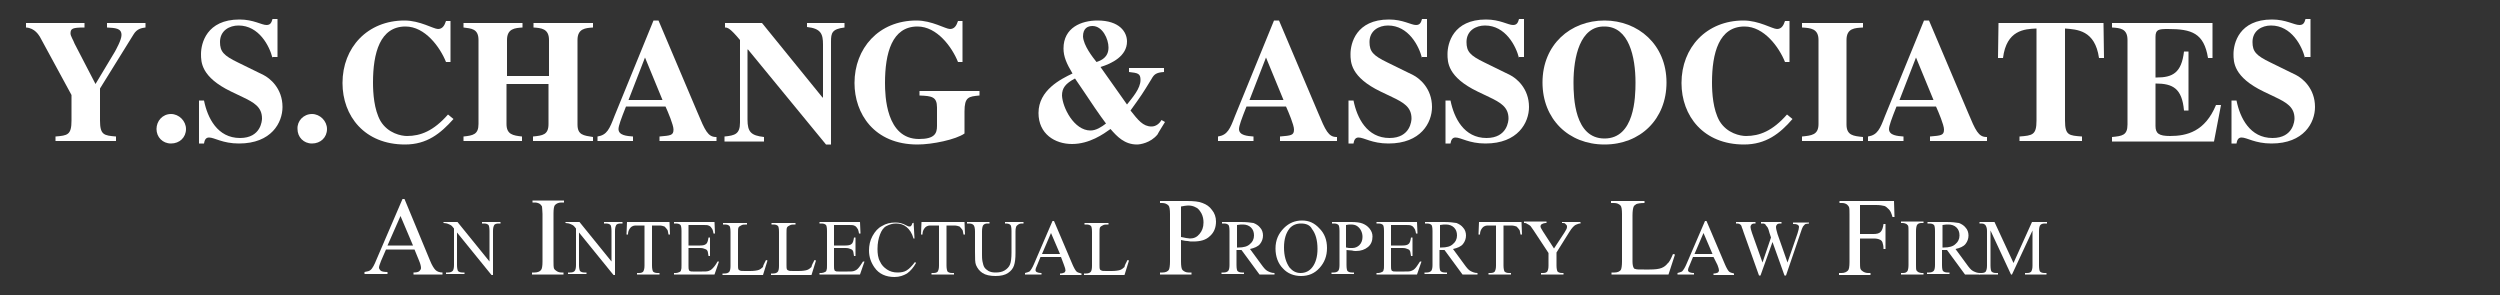 <?xml version="1.0" encoding="utf-8"?>
<!-- Generator: Adobe Illustrator 24.0.1, SVG Export Plug-In . SVG Version: 6.00 Build 0)  -->
<svg version="1.1" id="Layer_1" xmlns="http://www.w3.org/2000/svg" xmlns:xlink="http://www.w3.org/1999/xlink" x="0px" y="0px"
	 viewBox="0 0 500 59" style="enable-background:new 0 0 500 59;" xml:space="preserve">
<rect x="0" y="0" width="500" height="59" fill="#333333" stroke="none"/>
<style type="text/css">
	.st0{fill:#FFFFFF;}
</style>
<g>
	<g>
		<path class="st0" d="M82.9,49.9h-5.7l-1,2.3c-0.2,0.6-0.4,1-0.4,1.3c0,0.2,0.1,0.4,0.3,0.6c0.2,0.2,0.7,0.3,1.4,0.3v0.4h-4.6v-0.4
			c0.6-0.1,1-0.2,1.2-0.4c0.4-0.3,0.8-1.1,1.2-2.1l5.2-12.1h0.4L86,52.1c0.4,1,0.8,1.6,1.1,1.9c0.3,0.3,0.8,0.5,1.4,0.5v0.4h-5.8
			v-0.4c0.6,0,1-0.1,1.2-0.3c0.2-0.2,0.3-0.4,0.3-0.6c0-0.3-0.1-0.8-0.4-1.5L82.9,49.9z M82.6,49.1l-2.5-5.9l-2.6,5.9H82.6z"/>
		<path class="st0" d="M88.6,44.4h2.9l6.4,7.9v-6.1c0-0.6-0.1-1.1-0.2-1.2c-0.2-0.2-0.5-0.3-0.9-0.3h-0.4v-0.3h3.7v0.3h-0.4
			c-0.4,0-0.8,0.1-0.9,0.4c-0.1,0.2-0.2,0.5-0.2,1.1V55h-0.3l-6.9-8.5v6.5c0,0.6,0.1,1,0.2,1.2c0.2,0.2,0.5,0.3,0.9,0.3h0.4v0.3
			h-3.7v-0.3h0.4c0.4,0,0.8-0.1,1-0.4c0.1-0.2,0.2-0.5,0.2-1.1v-7.3c-0.3-0.4-0.5-0.6-0.7-0.7c-0.2-0.1-0.4-0.2-0.7-0.3
			c-0.1,0-0.4-0.1-0.7-0.1V44.4z"/>
		<path class="st0" d="M112.7,54.5v0.4h-6.3v-0.4h0.5c0.6,0,1.1-0.2,1.3-0.5c0.2-0.2,0.3-0.8,0.3-1.7v-9.5c0-0.7-0.1-1.2-0.1-1.5
			c-0.1-0.2-0.2-0.3-0.4-0.5c-0.3-0.2-0.7-0.3-1-0.3h-0.5v-0.4h6.3v0.4h-0.5c-0.6,0-1,0.2-1.3,0.5c-0.2,0.2-0.3,0.8-0.3,1.7v9.5
			c0,0.7,0,1.2,0.1,1.5c0.1,0.2,0.2,0.3,0.5,0.5c0.3,0.2,0.6,0.3,1,0.3H112.7z"/>
		<path class="st0" d="M113,44.4h2.9l6.4,7.9v-6.1c0-0.6-0.1-1.1-0.2-1.2c-0.2-0.2-0.5-0.3-0.9-0.3h-0.4v-0.3h3.7v0.3h-0.4
			c-0.4,0-0.8,0.1-0.9,0.4c-0.1,0.2-0.2,0.5-0.2,1.1V55h-0.3l-6.9-8.5v6.5c0,0.6,0.1,1,0.2,1.2c0.2,0.2,0.5,0.3,0.9,0.3h0.4v0.3
			h-3.7v-0.3h0.4c0.5,0,0.8-0.1,1-0.4c0.1-0.2,0.2-0.5,0.2-1.1v-7.3c-0.3-0.4-0.5-0.6-0.7-0.7c-0.2-0.1-0.4-0.2-0.7-0.3
			c-0.2,0-0.4-0.1-0.7-0.1V44.4z"/>
		<path class="st0" d="M133.9,44.4l0.1,2.5h-0.3c-0.1-0.4-0.1-0.7-0.2-0.9c-0.2-0.3-0.4-0.5-0.6-0.7c-0.3-0.1-0.6-0.2-1-0.2h-1.5v8
			c0,0.6,0.1,1,0.2,1.2c0.2,0.2,0.5,0.3,0.9,0.3h0.4v0.3h-4.5v-0.3h0.4c0.4,0,0.8-0.1,0.9-0.4c0.1-0.2,0.2-0.5,0.2-1.1v-8h-1.3
			c-0.5,0-0.8,0-1,0.1c-0.3,0.1-0.5,0.3-0.7,0.6c-0.2,0.3-0.3,0.7-0.3,1.1h-0.3l0.1-2.5H133.9z"/>
		<path class="st0" d="M137.7,44.9v4.2h2.3c0.6,0,1-0.1,1.2-0.3c0.3-0.2,0.4-0.7,0.5-1.3h0.3v3.7h-0.3c-0.1-0.5-0.1-0.8-0.2-1
			c-0.1-0.2-0.2-0.3-0.5-0.4c-0.2-0.1-0.5-0.2-1-0.2h-2.3v3.5c0,0.5,0,0.7,0.1,0.9c0,0.1,0.1,0.2,0.2,0.2c0.1,0.1,0.3,0.1,0.6,0.1
			h1.8c0.6,0,1,0,1.3-0.1c0.3-0.1,0.5-0.2,0.8-0.5c0.3-0.3,0.7-0.8,1-1.4h0.3l-0.9,2.6h-8.1v-0.3h0.4c0.2,0,0.5-0.1,0.7-0.2
			c0.2-0.1,0.3-0.2,0.3-0.4c0.1-0.2,0.1-0.5,0.1-1v-6.8c0-0.7-0.1-1.1-0.2-1.2c-0.2-0.2-0.5-0.3-0.9-0.3h-0.4v-0.3h8.1l0.1,2.3h-0.3
			c-0.1-0.6-0.2-0.9-0.4-1.1c-0.1-0.2-0.3-0.4-0.6-0.5c-0.2-0.1-0.6-0.1-1.1-0.1H137.7z"/>
		<path class="st0" d="M153.2,52l0.3,0.1l-0.9,2.9h-8.1v-0.3h0.4c0.4,0,0.8-0.1,1-0.4c0.1-0.2,0.2-0.5,0.2-1.1v-6.8
			c0-0.7-0.1-1.1-0.2-1.2c-0.2-0.2-0.5-0.3-0.9-0.3h-0.4v-0.3h4.8v0.3c-0.6,0-0.9,0-1.2,0.2c-0.2,0.1-0.4,0.2-0.5,0.4
			c-0.1,0.2-0.1,0.6-0.1,1.2V53c0,0.4,0,0.7,0.1,0.9c0.1,0.1,0.2,0.2,0.3,0.2c0.1,0.1,0.5,0.1,1.2,0.1h0.8c0.8,0,1.4-0.1,1.7-0.2
			c0.3-0.1,0.6-0.3,0.9-0.6C152.6,53.1,152.9,52.6,153.2,52"/>
		<path class="st0" d="M162.9,52l0.3,0.1l-0.9,2.9h-8.1v-0.3h0.4c0.4,0,0.8-0.1,1-0.4c0.1-0.2,0.2-0.5,0.2-1.1v-6.8
			c0-0.7-0.1-1.1-0.2-1.2c-0.2-0.2-0.5-0.3-0.9-0.3h-0.4v-0.3h4.8v0.3c-0.6,0-0.9,0-1.2,0.2c-0.2,0.1-0.4,0.2-0.5,0.4
			c-0.1,0.2-0.1,0.6-0.1,1.2V53c0,0.4,0,0.7,0.1,0.9c0.1,0.1,0.2,0.2,0.3,0.2c0.1,0.1,0.5,0.1,1.2,0.1h0.8c0.8,0,1.4-0.1,1.7-0.2
			c0.3-0.1,0.6-0.3,0.9-0.6C162.3,53.1,162.6,52.6,162.9,52"/>
		<path class="st0" d="M166.8,44.9v4.2h2.3c0.6,0,1-0.1,1.2-0.3c0.3-0.2,0.4-0.7,0.5-1.3h0.3v3.7h-0.3c-0.1-0.5-0.1-0.8-0.2-1
			c-0.1-0.2-0.2-0.3-0.5-0.4c-0.2-0.1-0.5-0.2-1-0.2h-2.3v3.5c0,0.5,0,0.7,0.1,0.9c0,0.1,0.1,0.2,0.2,0.2c0.1,0.1,0.3,0.1,0.6,0.1
			h1.8c0.6,0,1,0,1.3-0.1s0.5-0.2,0.8-0.5c0.3-0.3,0.6-0.8,1-1.4h0.3l-0.9,2.6h-8.1v-0.3h0.4c0.2,0,0.5-0.1,0.7-0.2
			c0.2-0.1,0.3-0.2,0.3-0.4c0.1-0.2,0.1-0.5,0.1-1v-6.8c0-0.7-0.1-1.1-0.2-1.2c-0.2-0.2-0.5-0.3-0.9-0.3h-0.4v-0.3h8.1l0.1,2.3h-0.3
			c-0.1-0.6-0.2-0.9-0.4-1.1c-0.1-0.2-0.3-0.4-0.6-0.5c-0.2-0.1-0.6-0.1-1.1-0.1H166.8z"/>
		<path class="st0" d="M182.7,44.1l0.2,3.6h-0.2c-0.3-1.1-0.8-1.8-1.4-2.3c-0.6-0.5-1.3-0.7-2.1-0.7c-0.7,0-1.3,0.2-1.9,0.5
			s-1,0.9-1.3,1.7c-0.3,0.8-0.5,1.7-0.5,2.9c0,0.9,0.1,1.8,0.5,2.5c0.3,0.7,0.8,1.2,1.4,1.6c0.6,0.4,1.3,0.6,2.1,0.6
			c0.7,0,1.3-0.1,1.8-0.4c0.5-0.3,1.1-0.9,1.7-1.7l0.2,0.2c-0.5,0.9-1.1,1.6-1.8,2.1c-0.7,0.4-1.5,0.7-2.5,0.7c-1.7,0-3.1-0.6-4-1.9
			c-0.7-1-1.1-2.1-1.1-3.4c0-1,0.2-2,0.7-2.9c0.5-0.9,1.1-1.6,1.9-2c0.8-0.5,1.7-0.7,2.7-0.7c0.8,0,1.5,0.2,2.2,0.6
			c0.2,0.1,0.4,0.2,0.5,0.2c0.1,0,0.3,0,0.4-0.1c0.1-0.1,0.2-0.3,0.3-0.6H182.7z"/>
		<path class="st0" d="M192.9,44.4l0.1,2.5h-0.3c-0.1-0.4-0.1-0.7-0.2-0.9c-0.2-0.3-0.4-0.5-0.6-0.7c-0.3-0.1-0.6-0.2-1.1-0.2h-1.5
			v8c0,0.6,0.1,1,0.2,1.2c0.2,0.2,0.5,0.3,0.9,0.3h0.4v0.3h-4.5v-0.3h0.4c0.4,0,0.8-0.1,0.9-0.4c0.1-0.2,0.2-0.5,0.2-1.1v-8h-1.3
			c-0.5,0-0.8,0-1,0.1c-0.3,0.1-0.5,0.3-0.7,0.6c-0.2,0.3-0.3,0.7-0.3,1.1h-0.3l0.1-2.5H192.9z"/>
		<path class="st0" d="M201,44.7v-0.3h3.7v0.3h-0.4c-0.4,0-0.7,0.2-1,0.5c-0.1,0.2-0.2,0.5-0.2,1.1v4.3c0,1.1-0.1,1.9-0.3,2.5
			c-0.2,0.6-0.6,1.1-1.2,1.5c-0.6,0.4-1.4,0.6-2.5,0.6c-1.1,0-2-0.2-2.6-0.6c-0.6-0.4-1-0.9-1.3-1.6c-0.2-0.5-0.2-1.3-0.2-2.6v-4.1
			c0-0.6-0.1-1.1-0.3-1.3c-0.2-0.2-0.5-0.3-0.9-0.3h-0.4v-0.3h4.5v0.3h-0.4c-0.4,0-0.7,0.1-0.9,0.4c-0.1,0.2-0.2,0.6-0.2,1.2v4.6
			c0,0.4,0,0.9,0.1,1.4c0.1,0.5,0.2,0.9,0.4,1.2c0.2,0.3,0.5,0.5,0.8,0.7c0.4,0.2,0.8,0.3,1.4,0.3c0.7,0,1.3-0.1,1.8-0.4
			c0.5-0.3,0.9-0.7,1.1-1.2c0.2-0.5,0.3-1.3,0.3-2.4v-4.3c0-0.7-0.1-1.1-0.2-1.2c-0.2-0.2-0.5-0.3-0.9-0.3H201z"/>
		<path class="st0" d="M212.2,51.4h-4.1l-0.7,1.7c-0.2,0.4-0.3,0.7-0.3,0.9c0,0.2,0.1,0.3,0.2,0.4c0.2,0.1,0.5,0.2,1,0.2v0.3H205
			v-0.3c0.4-0.1,0.7-0.2,0.9-0.3c0.3-0.3,0.6-0.8,0.9-1.5l3.7-8.6h0.3l3.7,8.7c0.3,0.7,0.6,1.2,0.8,1.4c0.2,0.2,0.6,0.3,1,0.4v0.3
			H212v-0.3c0.4,0,0.7-0.1,0.9-0.2c0.1-0.1,0.2-0.3,0.2-0.4c0-0.2-0.1-0.6-0.3-1.1L212.2,51.4z M212,50.8l-1.8-4.2l-1.8,4.2H212z"/>
		<path class="st0" d="M225.5,52l0.3,0.1l-0.9,2.9h-8.1v-0.3h0.4c0.4,0,0.8-0.1,1-0.4c0.1-0.2,0.2-0.5,0.2-1.1v-6.8
			c0-0.7-0.1-1.1-0.2-1.2c-0.2-0.2-0.5-0.3-0.9-0.3h-0.4v-0.3h4.8v0.3c-0.6,0-0.9,0-1.2,0.2c-0.2,0.1-0.4,0.2-0.5,0.4
			c-0.1,0.2-0.1,0.6-0.1,1.2V53c0,0.4,0,0.7,0.1,0.9c0.1,0.1,0.2,0.2,0.3,0.2c0.1,0.1,0.5,0.1,1.2,0.1h0.8c0.8,0,1.4-0.1,1.7-0.2
			c0.3-0.1,0.6-0.3,0.9-0.6C224.9,53.1,225.2,52.6,225.5,52"/>
		<path class="st0" d="M236.2,48v4.3c0,0.9,0.1,1.5,0.3,1.7c0.3,0.3,0.7,0.5,1.2,0.5h0.6v0.4H232v-0.4h0.5c0.6,0,1.1-0.2,1.3-0.6
			c0.1-0.2,0.2-0.8,0.2-1.6v-9.5c0-0.9-0.1-1.5-0.3-1.7c-0.3-0.3-0.7-0.5-1.3-0.5H232v-0.4h5.4c1.3,0,2.4,0.1,3.1,0.4
			c0.8,0.3,1.4,0.7,1.9,1.4c0.5,0.6,0.8,1.4,0.8,2.3c0,1.2-0.4,2.2-1.2,2.9c-0.8,0.8-1.9,1.1-3.4,1.1c-0.4,0-0.7,0-1.1-0.1
			C237.1,48.2,236.7,48.1,236.2,48 M236.2,47.4c0.4,0.1,0.7,0.1,1,0.2c0.3,0,0.5,0.1,0.8,0.1c0.8,0,1.4-0.3,1.9-0.9
			c0.5-0.6,0.8-1.3,0.8-2.3c0-0.6-0.1-1.2-0.4-1.8c-0.3-0.5-0.6-1-1.1-1.2c-0.5-0.3-1-0.4-1.6-0.4c-0.4,0-0.8,0.1-1.4,0.2V47.4z"/>
		<path class="st0" d="M254.7,54.9h-2.8l-3.6-4.9c-0.3,0-0.5,0-0.6,0c-0.1,0-0.1,0-0.2,0c-0.1,0-0.2,0-0.2,0V53
			c0,0.7,0.1,1.1,0.2,1.2c0.2,0.2,0.5,0.3,0.9,0.3h0.4v0.3h-4.5v-0.3h0.4c0.4,0,0.8-0.1,1-0.4c0.1-0.2,0.2-0.5,0.2-1.1v-6.8
			c0-0.7-0.1-1.1-0.2-1.2c-0.2-0.2-0.5-0.3-0.9-0.3h-0.4v-0.3h3.8c1.1,0,1.9,0.1,2.5,0.2c0.5,0.2,1,0.5,1.3,0.9
			c0.4,0.4,0.6,1,0.6,1.6c0,0.6-0.2,1.2-0.6,1.7c-0.4,0.5-1.1,0.8-2,1l2.2,3c0.5,0.7,0.9,1.2,1.3,1.4c0.4,0.2,0.8,0.4,1.4,0.4V54.9z
			 M247.2,49.5c0.1,0,0.2,0,0.3,0c0.1,0,0.1,0,0.2,0c1,0,1.8-0.2,2.3-0.7c0.5-0.4,0.8-1,0.8-1.7c0-0.7-0.2-1.2-0.6-1.6
			c-0.4-0.4-1-0.6-1.6-0.6c-0.3,0-0.7,0-1.2,0.1V49.5z"/>
		<path class="st0" d="M260.4,44.1c1.4,0,2.5,0.5,3.5,1.6c1,1,1.5,2.3,1.5,3.9c0,1.6-0.5,2.9-1.5,4c-1,1.1-2.2,1.6-3.7,1.6
			c-1.4,0-2.7-0.5-3.6-1.5c-1-1-1.5-2.4-1.5-4c0-1.7,0.6-3,1.7-4.1C257.8,44.6,259,44.1,260.4,44.1 M260.2,44.7
			c-0.9,0-1.7,0.3-2.3,1c-0.7,0.9-1.1,2.1-1.1,3.8c0,1.7,0.4,3,1.1,4c0.6,0.7,1.3,1.1,2.2,1.1c1,0,1.8-0.4,2.4-1.2
			c0.6-0.8,1-2,1-3.6c0-1.8-0.4-3.1-1.1-4C262,45,261.2,44.7,260.2,44.7"/>
		<path class="st0" d="M269.3,50V53c0,0.7,0.1,1.1,0.2,1.2c0.2,0.2,0.5,0.3,0.9,0.3h0.4v0.3h-4.5v-0.3h0.4c0.4,0,0.8-0.1,1-0.4
			c0.1-0.2,0.2-0.5,0.2-1.1v-6.8c0-0.7-0.1-1.1-0.2-1.2c-0.2-0.2-0.5-0.3-0.9-0.3h-0.4v-0.3h3.9c0.9,0,1.7,0.1,2.2,0.3
			c0.5,0.2,1,0.5,1.4,1c0.4,0.5,0.6,1,0.6,1.6c0,0.9-0.3,1.6-0.9,2.1c-0.6,0.5-1.4,0.8-2.4,0.8c-0.3,0-0.5,0-0.8-0.1
			C269.9,50.1,269.6,50,269.3,50 M269.3,49.5c0.3,0.1,0.5,0.1,0.7,0.1c0.2,0,0.4,0,0.5,0c0.5,0,1-0.2,1.4-0.6c0.4-0.4,0.6-1,0.6-1.6
			c0-0.5-0.1-0.9-0.3-1.3c-0.2-0.4-0.5-0.7-0.8-0.9c-0.3-0.2-0.7-0.3-1.2-0.3c-0.3,0-0.6,0-1,0.1V49.5z"/>
		<path class="st0" d="M278.2,44.9v4.2h2.3c0.6,0,1-0.1,1.2-0.3c0.3-0.2,0.4-0.7,0.5-1.3h0.3v3.7h-0.3c-0.1-0.5-0.1-0.8-0.2-1
			c-0.1-0.2-0.2-0.3-0.5-0.4c-0.2-0.1-0.5-0.2-1-0.2h-2.3v3.5c0,0.5,0,0.7,0.1,0.9c0,0.1,0.1,0.2,0.2,0.2c0.1,0.1,0.3,0.1,0.6,0.1
			h1.8c0.6,0,1,0,1.3-0.1s0.5-0.2,0.8-0.5c0.3-0.3,0.6-0.8,1-1.4h0.3l-0.9,2.6h-8.1v-0.3h0.4c0.2,0,0.5-0.1,0.7-0.2
			c0.2-0.1,0.3-0.2,0.3-0.4c0.1-0.2,0.1-0.5,0.1-1v-6.8c0-0.7-0.1-1.1-0.2-1.2c-0.2-0.2-0.5-0.3-0.9-0.3h-0.4v-0.3h8.1l0.1,2.3h-0.3
			c-0.1-0.6-0.2-0.9-0.4-1.1c-0.1-0.2-0.3-0.4-0.6-0.5c-0.2-0.1-0.6-0.1-1.1-0.1H278.2z"/>
		<path class="st0" d="M295.3,54.9h-2.8l-3.6-4.9c-0.3,0-0.5,0-0.6,0c-0.1,0-0.1,0-0.2,0c-0.1,0-0.2,0-0.2,0V53
			c0,0.7,0.1,1.1,0.2,1.2c0.2,0.2,0.5,0.3,0.9,0.3h0.4v0.3h-4.5v-0.3h0.4c0.4,0,0.8-0.1,1-0.4c0.1-0.2,0.2-0.5,0.2-1.1v-6.8
			c0-0.7-0.1-1.1-0.2-1.2c-0.2-0.2-0.5-0.3-0.9-0.3h-0.4v-0.3h3.8c1.1,0,1.9,0.1,2.5,0.2c0.5,0.2,1,0.5,1.3,0.9
			c0.4,0.4,0.6,1,0.6,1.6c0,0.6-0.2,1.2-0.6,1.7c-0.4,0.5-1.1,0.8-2,1l2.2,3c0.5,0.7,0.9,1.2,1.3,1.4c0.4,0.2,0.8,0.4,1.4,0.4V54.9z
			 M287.8,49.5c0.1,0,0.2,0,0.3,0c0.1,0,0.1,0,0.2,0c1,0,1.8-0.2,2.3-0.7c0.5-0.4,0.8-1,0.8-1.7c0-0.7-0.2-1.2-0.6-1.6
			c-0.4-0.4-1-0.6-1.6-0.6c-0.3,0-0.7,0-1.2,0.1V49.5z"/>
		<path class="st0" d="M304.3,44.4l0.1,2.5h-0.3c-0.1-0.4-0.1-0.7-0.2-0.9c-0.2-0.3-0.4-0.5-0.6-0.7c-0.3-0.1-0.6-0.2-1.1-0.2h-1.5
			v8c0,0.6,0.1,1,0.2,1.2c0.2,0.2,0.5,0.3,0.9,0.3h0.4v0.3h-4.5v-0.3h0.4c0.4,0,0.8-0.1,0.9-0.4c0.1-0.2,0.2-0.5,0.2-1.1v-8H298
			c-0.5,0-0.8,0-1,0.1c-0.3,0.1-0.5,0.3-0.7,0.6c-0.2,0.3-0.3,0.7-0.3,1.1h-0.3l0.1-2.5H304.3z"/>
		<path class="st0" d="M312.4,44.4h3.7v0.3h-0.2c-0.1,0-0.3,0.1-0.6,0.2c-0.3,0.1-0.5,0.3-0.7,0.5c-0.2,0.2-0.5,0.6-0.8,1.1l-2.5,4
			v2.6c0,0.6,0.1,1,0.2,1.2c0.2,0.2,0.5,0.3,0.9,0.3h0.3v0.3h-4.5v-0.3h0.4c0.4,0,0.8-0.1,0.9-0.4c0.1-0.2,0.2-0.5,0.2-1.1v-2.5
			l-2.9-4.4c-0.3-0.5-0.6-0.8-0.7-1c-0.1-0.1-0.4-0.3-0.8-0.5c-0.1-0.1-0.3-0.1-0.5-0.1v-0.3h4.5v0.3h-0.2c-0.2,0-0.5,0.1-0.7,0.2
			c-0.2,0.1-0.3,0.3-0.3,0.5c0,0.2,0.2,0.5,0.5,1l2.2,3.4l2.1-3.2c0.3-0.5,0.5-0.8,0.5-1.1c0-0.1,0-0.3-0.1-0.4
			c-0.1-0.1-0.2-0.2-0.3-0.3c-0.1-0.1-0.3-0.1-0.6-0.1V44.4z"/>
		<path class="st0" d="M334.6,50.8l0.4,0.1l-1.3,4h-11.4v-0.4h0.6c0.6,0,1.1-0.2,1.3-0.6c0.1-0.2,0.2-0.8,0.2-1.6v-9.5
			c0-0.9-0.1-1.5-0.3-1.7c-0.3-0.3-0.7-0.5-1.3-0.5h-0.6v-0.4h6.7v0.4c-0.8,0-1.3,0.1-1.6,0.2c-0.3,0.2-0.5,0.3-0.6,0.6
			s-0.2,0.8-0.2,1.7v9.2c0,0.6,0.1,1,0.2,1.2c0.1,0.2,0.2,0.3,0.4,0.3c0.2,0.1,0.7,0.1,1.7,0.1h1.1c1.1,0,1.9-0.1,2.4-0.3
			c0.5-0.2,0.9-0.5,1.2-0.9C333.9,52.4,334.2,51.7,334.6,50.8"/>
		<path class="st0" d="M342.7,51.4h-4.1l-0.7,1.7c-0.2,0.4-0.3,0.7-0.3,0.9c0,0.2,0.1,0.3,0.2,0.4c0.2,0.1,0.5,0.2,1,0.2v0.3h-3.3
			v-0.3c0.4-0.1,0.7-0.2,0.9-0.3c0.3-0.3,0.6-0.8,0.9-1.5l3.7-8.6h0.3l3.7,8.7c0.3,0.7,0.6,1.2,0.8,1.4c0.2,0.2,0.6,0.3,1,0.4v0.3
			h-4.1v-0.3c0.4,0,0.7-0.1,0.9-0.2c0.1-0.1,0.2-0.3,0.2-0.4c0-0.2-0.1-0.6-0.3-1.1L342.7,51.4z M342.5,50.8l-1.8-4.2l-1.8,4.2
			H342.5z"/>
		<path class="st0" d="M361.8,44.4v0.3c-0.3,0-0.5,0.1-0.7,0.1c-0.2,0.1-0.3,0.3-0.5,0.5c-0.1,0.2-0.3,0.6-0.5,1.3l-2.9,8.5h-0.3
			l-2.4-6.7l-2.4,6.7h-0.3l-3.1-8.7c-0.2-0.7-0.4-1-0.4-1.2c-0.1-0.2-0.2-0.3-0.4-0.4c-0.2-0.1-0.4-0.1-0.7-0.1v-0.3h3.9v0.3h-0.2
			c-0.3,0-0.5,0.1-0.6,0.2c-0.1,0.1-0.2,0.3-0.2,0.5c0,0.2,0.1,0.6,0.3,1.2l2.1,5.9l1.7-5l-0.3-0.9l-0.2-0.7
			c-0.1-0.3-0.2-0.5-0.4-0.7c-0.1-0.1-0.2-0.2-0.2-0.3c-0.1-0.1-0.3-0.2-0.4-0.2c-0.1,0-0.3,0-0.5,0v-0.3h4.1v0.3h-0.3
			c-0.3,0-0.5,0.1-0.6,0.2c-0.1,0.1-0.2,0.3-0.2,0.5c0,0.3,0.1,0.7,0.3,1.4l2,5.7l2-5.8c0.2-0.6,0.3-1.1,0.3-1.3
			c0-0.1,0-0.2-0.1-0.3c-0.1-0.1-0.2-0.2-0.3-0.2c-0.2-0.1-0.5-0.1-0.8-0.1v-0.3H361.8z"/>
		<path class="st0" d="M372,41v5.8h2.7c0.6,0,1.1-0.1,1.4-0.4c0.3-0.3,0.5-0.8,0.6-1.6h0.4v5h-0.4c0-0.6-0.1-1-0.2-1.3
			c-0.1-0.3-0.3-0.5-0.6-0.6c-0.2-0.1-0.6-0.2-1.1-0.2H372v4.6c0,0.7,0,1.2,0.1,1.5c0.1,0.2,0.2,0.3,0.5,0.5c0.3,0.2,0.7,0.3,1,0.3
			h0.5v0.4h-6.3v-0.4h0.5c0.6,0,1-0.2,1.3-0.5c0.2-0.2,0.3-0.8,0.3-1.7v-9.5c0-0.7,0-1.2-0.1-1.5c-0.1-0.2-0.2-0.3-0.4-0.5
			c-0.3-0.2-0.6-0.3-1-0.3h-0.5v-0.4h10.9l0.1,3.2h-0.4c-0.2-0.7-0.4-1.2-0.7-1.5c-0.3-0.3-0.6-0.6-0.9-0.7
			c-0.4-0.1-0.9-0.2-1.7-0.2H372z"/>
		<path class="st0" d="M384.7,54.6v0.3h-4.5v-0.3h0.4c0.4,0,0.7-0.1,0.9-0.4c0.1-0.2,0.2-0.6,0.2-1.2v-6.8c0-0.5,0-0.9-0.1-1.1
			c-0.1-0.1-0.2-0.2-0.3-0.3c-0.2-0.1-0.5-0.2-0.7-0.2h-0.4v-0.3h4.5v0.3h-0.4c-0.4,0-0.7,0.1-0.9,0.4c-0.1,0.2-0.2,0.6-0.2,1.2V53
			c0,0.5,0,0.9,0.1,1.1c0.1,0.1,0.2,0.2,0.3,0.3c0.2,0.1,0.5,0.2,0.7,0.2H384.7z"/>
		<path class="st0" d="M395.8,54.9H393l-3.6-4.9c-0.3,0-0.5,0-0.6,0c-0.1,0-0.1,0-0.2,0c-0.1,0-0.2,0-0.2,0V53
			c0,0.7,0.1,1.1,0.2,1.2c0.2,0.2,0.5,0.3,0.9,0.3h0.4v0.3h-4.5v-0.3h0.4c0.4,0,0.8-0.1,1-0.4c0.1-0.2,0.2-0.5,0.2-1.1v-6.8
			c0-0.7-0.1-1.1-0.2-1.2c-0.2-0.2-0.5-0.3-0.9-0.3h-0.4v-0.3h3.8c1.1,0,1.9,0.1,2.5,0.2c0.5,0.2,1,0.5,1.3,0.9
			c0.4,0.4,0.6,1,0.6,1.6c0,0.6-0.2,1.2-0.6,1.7c-0.4,0.5-1.1,0.8-2,1l2.2,3c0.5,0.7,0.9,1.2,1.3,1.4c0.4,0.2,0.8,0.4,1.4,0.4V54.9z
			 M388.3,49.5c0.1,0,0.2,0,0.3,0c0.1,0,0.1,0,0.2,0c1,0,1.8-0.2,2.3-0.7c0.5-0.4,0.8-1,0.8-1.7c0-0.7-0.2-1.2-0.6-1.6
			c-0.4-0.4-1-0.6-1.6-0.6c-0.3,0-0.7,0-1.2,0.1V49.5z"/>
		<path class="st0" d="M402.2,54.9l-4.1-8.8v7c0,0.6,0.1,1.1,0.2,1.2c0.2,0.2,0.5,0.3,0.9,0.3h0.4v0.3h-3.7v-0.3h0.4
			c0.4,0,0.8-0.1,0.9-0.4c0.1-0.2,0.2-0.5,0.2-1.1v-6.9c0-0.5-0.1-0.8-0.2-1c-0.1-0.2-0.2-0.3-0.4-0.4c-0.2-0.1-0.5-0.1-0.9-0.1
			v-0.3h3l3.8,8.2l3.7-8.2h3v0.3h-0.4c-0.5,0-0.8,0.1-1,0.4c-0.1,0.2-0.2,0.5-0.2,1.1v6.9c0,0.6,0.1,1.1,0.2,1.2
			c0.2,0.2,0.5,0.3,0.9,0.3h0.4v0.3H405v-0.3h0.4c0.4,0,0.8-0.1,0.9-0.4c0.1-0.2,0.2-0.5,0.2-1.1v-7l-4.1,8.8H402.2z"/>
		<path class="st0" d="M29.1,5.5c-0.7,0.1-1.7,0.2-2.4,1.4L20,17.7v6.4c0,2.9,0.8,3,3.2,3.2v0.9H11.1v-0.9c2.4-0.2,3.2-0.3,3.2-3.2
			V19L8,7.4C7.8,7.1,7,5.6,5.2,5.5V4.6h11.7v0.9c-2.4,0-2.8,0.2-2.8,1.2c0,0.5,0.6,1.4,0.8,2l4.2,8.1l3.9-6.5
			C23.2,9.9,24.3,8,24.3,7c0-1.4-1.3-1.4-2.9-1.5V4.6h7.7V5.5z"/>
		<path class="st0" d="M34.2,22.8c1.6,0,3,1.4,3,3c0,1.7-1.3,2.9-3,2.9c-1.7,0-2.9-1.3-2.9-2.9C31.3,24.2,32.5,22.8,34.2,22.8"/>
		<path class="st0" d="M54.5,11.6c-0.6-2.4-2.7-6.5-6.8-6.5c-1.8,0-3.7,1-3.7,3.3c0,1.9,0.7,2.7,3.6,4.1l5.1,2.5
			c1.2,0.6,3.8,2.6,3.8,6.4c0,3.1-2.2,7.3-8.7,7.3c-3.3,0-4.9-1.2-6-1.2c-0.7,0-0.9,0.6-1,1.2h-1v-8.6h1c0.7,3.5,2.7,7.5,7.2,7.5
			c4.2,0,4.4-3.5,4.4-3.9c0-2.3-1.6-3.2-3.9-4.3l-2.3-1.1c-6-2.9-6-5.9-6-7.5c0-2.1,1.1-6.9,7.7-6.9c2.8,0,4.4,1.1,5.4,1.1
			c0.8,0,1-0.5,1.2-1.2h1v7.6H54.5z"/>
		<path class="st0" d="M62.4,22.8c1.6,0,3,1.4,3,3c0,1.7-1.3,2.9-3,2.9c-1.7,0-2.9-1.3-2.9-2.9C59.4,24.2,60.7,22.8,62.4,22.8"/>
		<path class="st0" d="M90.7,23.8c-2.6,2.9-5.3,5.1-9.7,5.1c-8.1,0-12.5-5.7-12.5-12.3c0-7.1,5-12.5,12.4-12.5
			c3.1,0,5.8,1.7,6.7,1.7c0.9,0,1.3-0.7,1.6-1.6h0.9v8.2h-0.9c-1.2-3-4.2-7.1-8.1-7.1c-5.1,0-6.5,5.3-6.5,11.2
			c0,2.1,0.2,5.4,1.5,7.7c1.5,2.5,4.2,3,5.3,3c2.7,0,5.3-1,8.2-4.3L90.7,23.8z"/>
		<path class="st0" d="M118.5,28.2h-11.9v-0.9c1.9-0.2,3.1-0.3,3.1-2.5v-8h-8.4v8c0,2.1,1.3,2.3,3.1,2.5v0.9H92.7v-0.9
			c1.9-0.2,3-0.4,3-2.5V8c0-2.3-1.5-2.3-3-2.5V4.6h11.8v0.9c-1.5,0.1-3.1,0.2-3.1,2.5v7.2h8.4V8c0-2.3-1.6-2.4-3.1-2.5V4.6h11.9v0.9
			c-1.5,0.1-3.1,0.2-3.1,2.5v16.9c0,2.1,1.2,2.2,3.1,2.5V28.2z"/>
		<path class="st0" d="M143.2,28.2h-11.3v-0.9c2.2-0.2,2.8-0.2,2.8-1.4c0-0.9-1.1-3.5-1.6-4.6h-7.9c-1,2.5-1.5,3.9-1.5,4.5
			c0,1.3,1.7,1.4,2.9,1.5v0.9h-7.1v-0.9c1.9-0.3,2.4-1.5,3.4-4.1l7.8-19.1h1l7.8,18.4c1.5,3.6,2.1,4.9,3.7,4.9h0.1V28.2z M132.5,20
			l-3.5-8.5l-3.3,8.5H132.5z"/>
		<path class="st0" d="M144.9,27.3c2.1-0.2,3.1-0.5,3.1-2.8V8c-2-2.4-2.5-2.5-3-2.5V4.6h7.4l12.1,14.9h0.1V8.9
			c0-2.1-0.4-3.2-3.2-3.5V4.6h7.5v0.9c-2.5,0.3-2.7,1.1-2.7,2.8v20.6h-1L149.6,9.9h-0.1v14c0,2.5,0.7,3.2,3.3,3.5v0.9h-7.9V27.3z"/>
		<path class="st0" d="M195.9,19.1c-2.2,0.2-3,0.3-3,3.2v4.4c-1.7,1.2-6.4,2.2-9.4,2.2c-8.7,0-12.6-6.2-12.6-12.3
			c0-6.9,4.8-12.5,12.4-12.5c3.1,0,5.8,1.7,6.7,1.7c0.9,0,1.3-0.7,1.6-1.6h0.9v8.2h-0.9c-1.2-3-4.2-7.1-8.1-7.1
			c-5.1,0-6.5,5.3-6.5,11.3c0,2.5,0.2,11.2,6.8,11.2c3.1,0,3.6-1.1,3.6-2.6v-3.7c0-2.2-1.1-2.3-3.5-2.4v-0.9h12V19.1z"/>
		<path class="st0" d="M232.8,13.6v0.8c-1.6,0.1-2,0.5-2.5,1.4c-1.9,3.1-1.9,3.1-4.2,6.3c1.5,1.9,2.5,3.2,4.2,3.2
			c0.9,0,1.6-0.6,2-1.3l0.7,0.4c0,0-1.5,2.4-1.5,2.5c-1.4,1.7-3.5,2-4.1,2c-2.5,0-4-1.6-5.3-3.1c-1.4,1-4.2,3-7.7,3
			c-3.4,0-6.7-2-6.7-6.2c0-4.6,4.5-6.8,6.8-7.9c-1.2-2-1.8-3.4-1.8-5c0-4.2,3.6-5.6,6.8-5.6c4.4,0,5.9,2.3,5.9,4.2
			c0,2.9-3,4.4-5.3,5.1l5.3,7.5c1.1-1.4,2.7-3.2,2.7-4.9c0-1.3-0.5-1.4-2.3-1.6v-0.8H232.8z M218.1,26.1c1.1,0,2.2-0.7,3.1-1.4
			c-1.3-1.7-3.1-4.4-4.5-6.5l-1.7-2.5c-1.9,1-2.6,1.9-2.6,3.4C212.5,21.5,214.8,26.1,218.1,26.1 M219.3,12.4
			c0.9-0.3,2.4-0.9,2.4-2.9c0-1.7-1.2-4.3-3.2-4.3c-0.9,0-1.9,0.4-1.9,2.1C216.7,9.1,218.5,11.4,219.3,12.4"/>
		<path class="st0" d="M267.3,28.2H256v-0.9c2.2-0.2,2.8-0.2,2.8-1.4c0-0.9-1.1-3.5-1.6-4.6h-7.9c-1,2.5-1.5,3.9-1.5,4.5
			c0,1.3,1.7,1.4,2.9,1.5v0.9h-7.1v-0.9c1.9-0.3,2.4-1.5,3.4-4.1l7.8-19.1h1l7.8,18.4c1.5,3.6,2.1,4.9,3.7,4.9h0.1V28.2z M256.7,20
			l-3.5-8.5l-3.3,8.5H256.7z"/>
		<path class="st0" d="M284.4,11.6c-0.6-2.4-2.7-6.5-6.8-6.5c-1.8,0-3.7,1-3.7,3.3c0,1.9,0.7,2.7,3.6,4.1l5.1,2.5
			c1.2,0.6,3.8,2.6,3.8,6.4c0,3.1-2.2,7.3-8.7,7.3c-3.3,0-4.9-1.2-6-1.2c-0.7,0-0.9,0.6-1,1.2h-1v-8.6h1c0.7,3.5,2.7,7.5,7.2,7.5
			c4.2,0,4.4-3.5,4.4-3.9c0-2.3-1.6-3.2-3.9-4.3l-2.3-1.1c-6-2.9-6-5.9-6-7.5c0-2.1,1.1-6.9,7.7-6.9c2.8,0,4.4,1.1,5.4,1.1
			c0.8,0,1-0.5,1.2-1.2h1v7.6H284.4z"/>
		<path class="st0" d="M303.8,11.6c-0.6-2.4-2.7-6.5-6.8-6.5c-1.8,0-3.7,1-3.7,3.3c0,1.9,0.7,2.7,3.6,4.1l5.1,2.5
			c1.2,0.6,3.8,2.6,3.8,6.4c0,3.1-2.2,7.3-8.7,7.3c-3.3,0-4.9-1.2-6-1.2c-0.7,0-0.9,0.6-1,1.2h-1v-8.6h1c0.7,3.5,2.7,7.5,7.2,7.5
			c4.2,0,4.4-3.5,4.4-3.9c0-2.3-1.6-3.2-3.9-4.3l-2.3-1.1c-6-2.9-6-5.9-6-7.5c0-2.1,1.1-6.9,7.7-6.9c2.8,0,4.4,1.1,5.4,1.1
			c0.8,0,1-0.5,1.2-1.2h1v7.6H303.8z"/>
		<path class="st0" d="M333.3,16.5c0,7.3-5.2,12.4-12.4,12.4c-7.2,0-12.4-5.1-12.4-12.4c0-7.6,5.6-12.4,12.4-12.4
			C327.6,4.1,333.3,8.9,333.3,16.5 M314.7,16.5c0,3,0.2,11.2,6.2,11.2c6,0,6.2-8.2,6.2-11.2c0-5.1-1.3-11.2-6.2-11.2
			C316,5.2,314.7,11.4,314.7,16.5"/>
		<path class="st0" d="M358.5,23.8c-2.5,2.9-5.3,5.1-9.7,5.1c-8.1,0-12.5-5.7-12.5-12.3c0-7.1,5-12.5,12.4-12.5
			c3.1,0,5.8,1.7,6.7,1.7c0.9,0,1.3-0.7,1.6-1.6h0.9v8.2H357c-1.2-3-4.2-7.1-8.1-7.1c-5.1,0-6.5,5.3-6.5,11.2c0,2.1,0.2,5.4,1.5,7.7
			c1.5,2.5,4.2,3,5.3,3c2.7,0,5.3-1,8.2-4.3L358.5,23.8z"/>
		<path class="st0" d="M372.6,28.2h-12.2v-0.9c1.9-0.2,3.3-0.3,3.3-2.5V8c0-2.3-1.6-2.4-3.3-2.5V4.6h12.2v0.9
			c-1.6,0.1-3.3,0.1-3.3,2.5v16.9c0,2.2,1.4,2.3,3.3,2.5V28.2z"/>
		<path class="st0" d="M397.3,28.2H386v-0.9c2.2-0.2,2.8-0.2,2.8-1.4c0-0.9-1.1-3.5-1.6-4.6h-7.9c-1,2.5-1.5,3.9-1.5,4.5
			c0,1.3,1.7,1.4,2.9,1.5v0.9h-7.1v-0.9c1.9-0.3,2.4-1.5,3.4-4.1l7.8-19.1h1l7.8,18.4c1.5,3.6,2.1,4.9,3.7,4.9h0.1V28.2z M386.7,20
			l-3.5-8.5l-3.3,8.5H386.7z"/>
		<path class="st0" d="M416.4,28.2h-12.5v-0.9c2.6-0.2,3.4-0.3,3.4-3.2V5.7c-2.4,0.1-6,0.3-6.7,5.9h-1l0.1-7h21l0.1,7h-1
			C419,6,415.4,5.9,413,5.7v18.4c0,3,0.8,3,3.4,3.2V28.2z"/>
		<path class="st0" d="M422.3,4.6h20.2v7h-0.9c-0.8-5-3.3-5.8-8-5.8c-1.9,0-2.5,0.1-2.5,1.6v8.1h0.2c3.2,0,5-0.9,5.5-5.2h0.9v11.8
			h-0.9c-0.4-4.4-2.2-5.4-5.7-5.4v8.5c0,1.5,0.7,2,2.9,2c3.4,0,7-0.9,9.2-6.2h1l-1.4,7.3h-20.4v-0.9c2-0.2,3.1-0.3,3.1-2.5V8
			c0-2.3-1.5-2.4-3.1-2.5V4.6z"/>
		<path class="st0" d="M461,11.6c-0.6-2.4-2.7-6.5-6.8-6.5c-1.8,0-3.7,1-3.7,3.3c0,1.9,0.7,2.7,3.6,4.1l5.1,2.5
			c1.2,0.6,3.8,2.6,3.8,6.4c0,3.1-2.2,7.3-8.7,7.3c-3.3,0-4.9-1.2-6-1.2c-0.7,0-0.9,0.6-1,1.2h-1v-8.6h1c0.7,3.5,2.7,7.5,7.2,7.5
			c4.2,0,4.4-3.5,4.4-3.9c0-2.3-1.6-3.2-3.9-4.3l-2.3-1.1c-6-2.9-6-5.9-6-7.5c0-2.1,1.1-6.9,7.7-6.9c2.8,0,4.4,1.1,5.5,1.1
			c0.8,0,1-0.5,1.2-1.2h1v7.6H461z"/>
	</g>
</g>
</svg>
